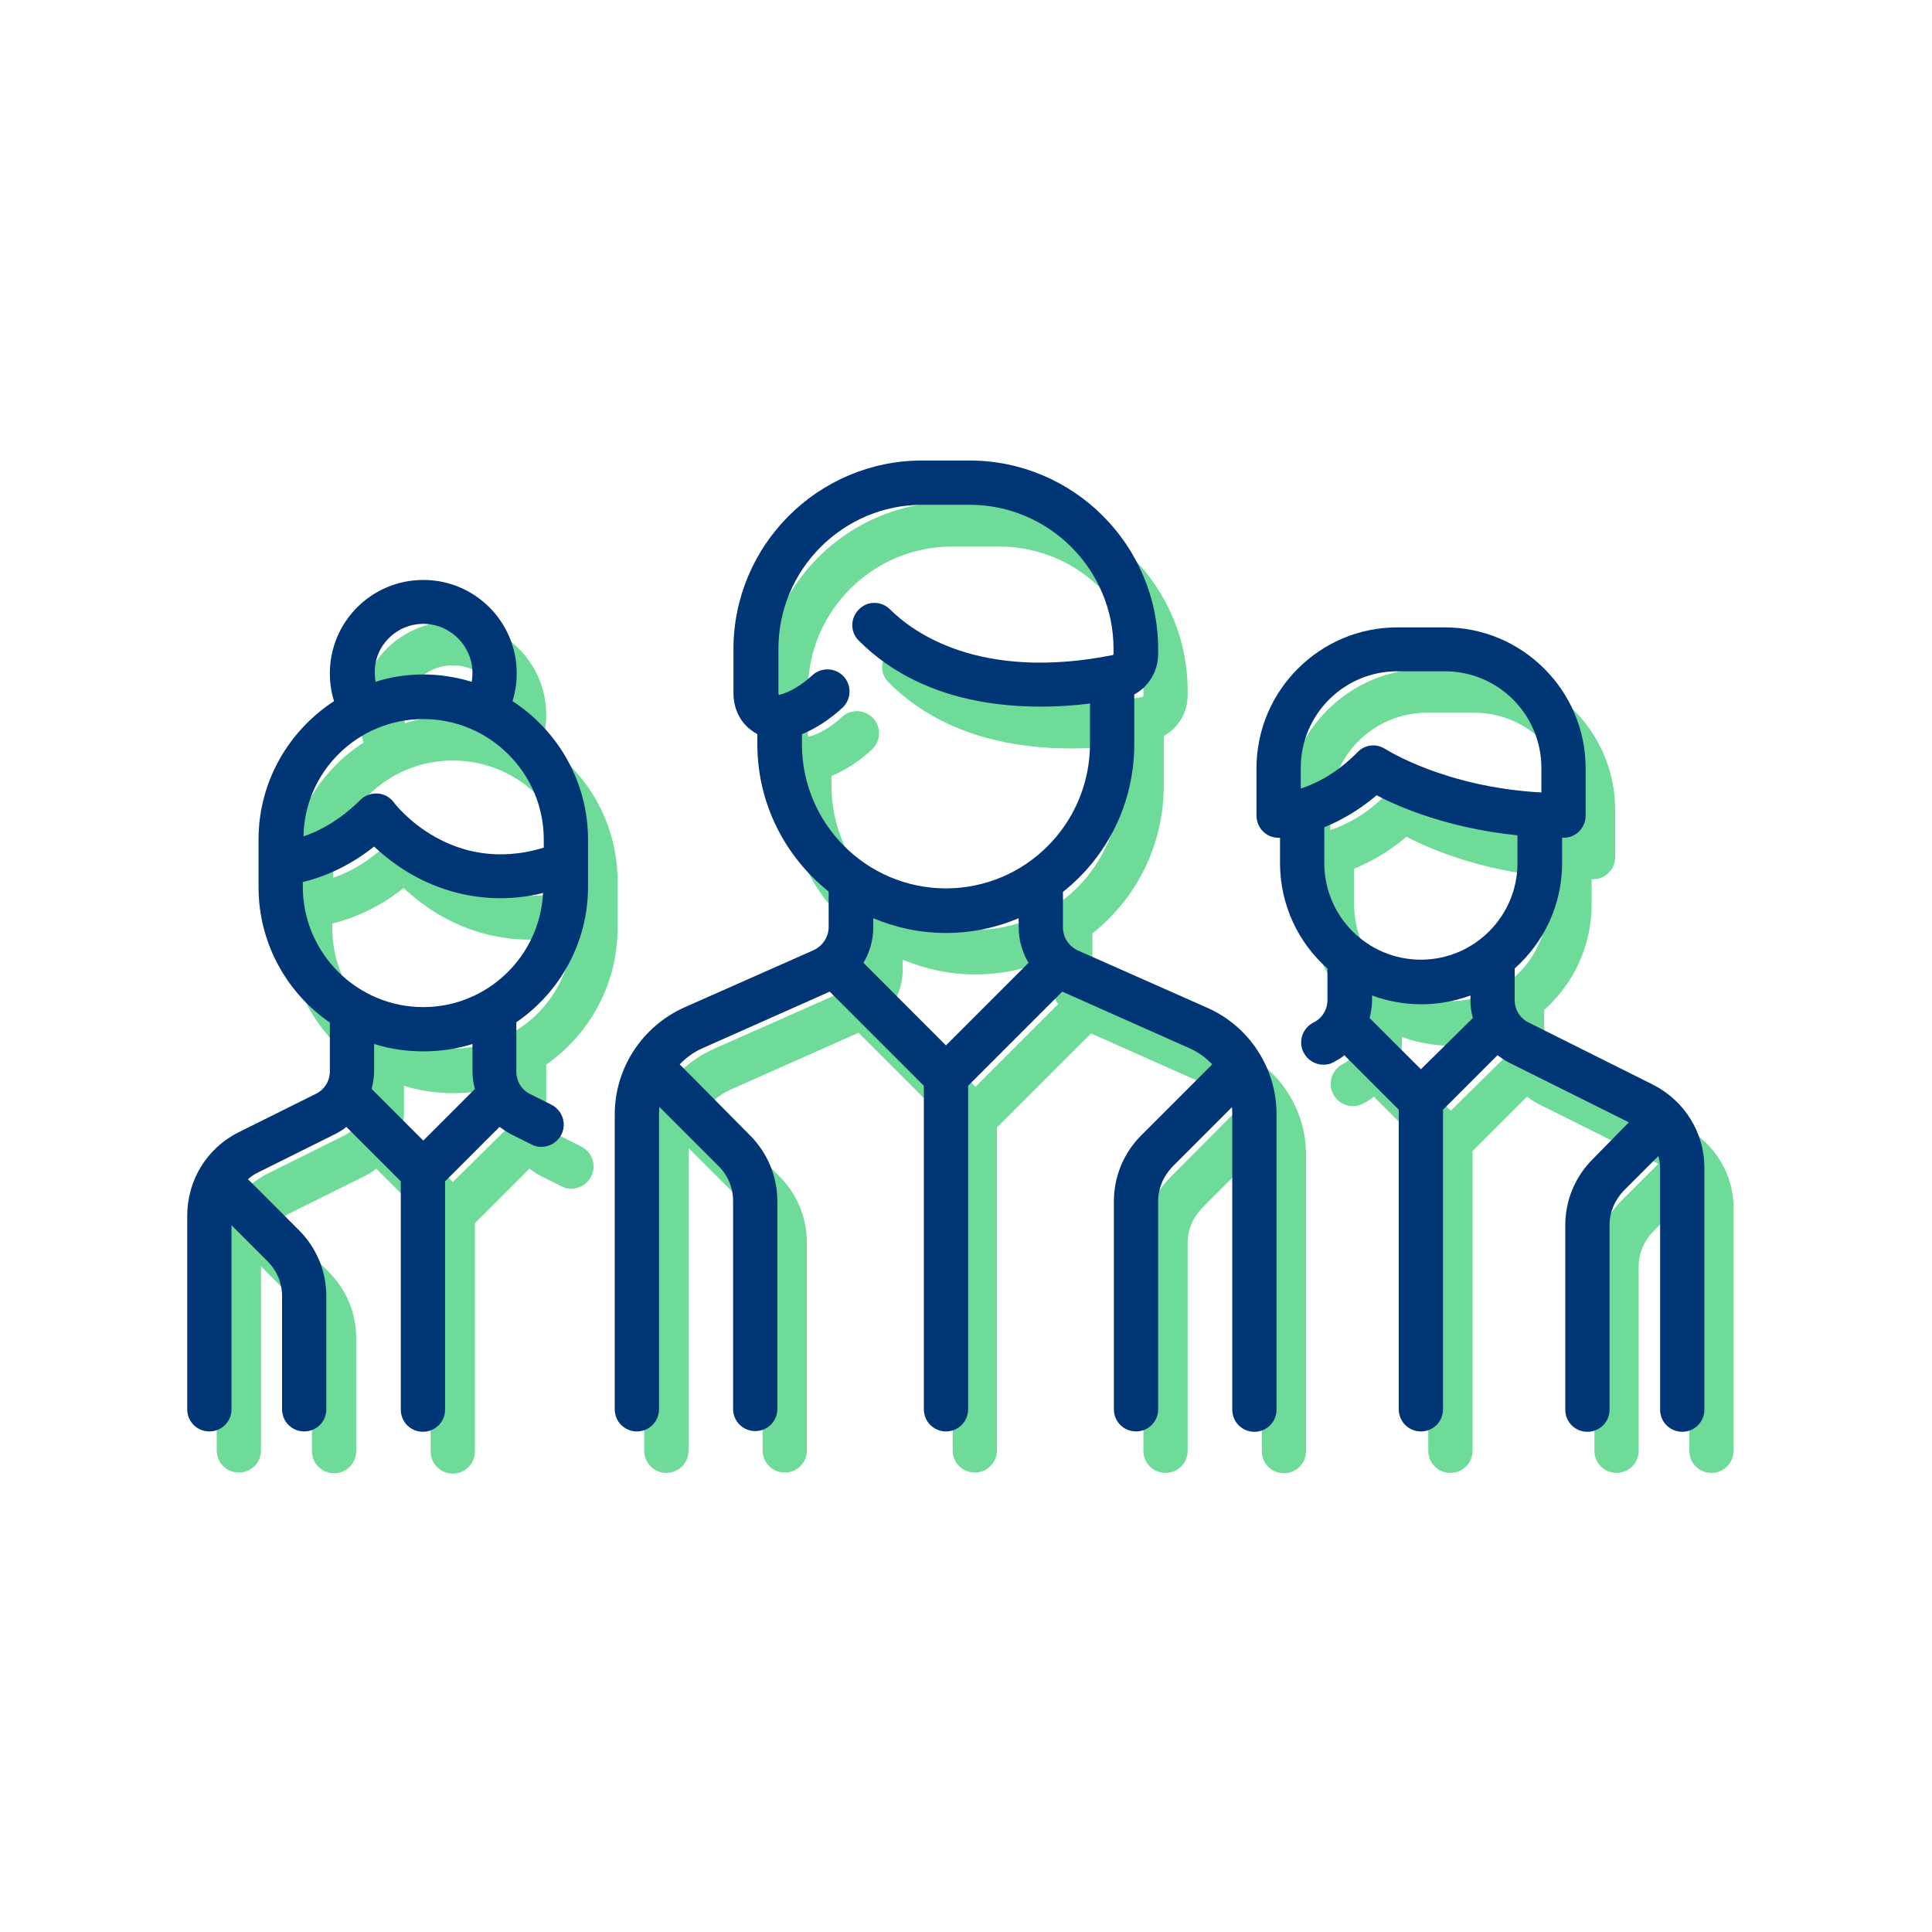 <?xml version="1.0" encoding="UTF-8"?> <!-- Generator: Adobe Illustrator 24.1.2, SVG Export Plug-In . SVG Version: 6.00 Build 0) --> <svg xmlns="http://www.w3.org/2000/svg" xmlns:xlink="http://www.w3.org/1999/xlink" version="1.1" id="Capa_1" x="0px" y="0px" viewBox="0 0 550 550" style="enable-background:new 0 0 550 550;" xml:space="preserve"> <style type="text/css"> .st0{fill:#6FDB98;} .st1{fill:#003676;} </style> <g> <g> <path class="st0" d="M352.1,298.7l-36.8-16.3c-2.6-1.2-4.3-3.7-4.3-6.6v-10.1c12.4-9.8,20.3-25,20.3-42v-14.2 c4.1-2.2,6.8-6.6,6.8-11.5v-1.4c0-29.6-24.1-53.7-53.7-53.7h-13.5c-29.6,0-53.7,24.1-53.7,53.7v12.5c0,4.3,1.8,8.2,5.1,10.6 c0.5,0.4,1.1,0.8,1.7,1.1v2.8c0,17,7.9,32.1,20.3,42v10.1c0,2.8-1.7,5.4-4.3,6.6l-36.8,16.3c-12,5.4-19.8,17.3-19.8,30.5v83.9 c0,3.5,2.8,6.3,6.3,6.3s6.3-2.8,6.3-6.3v-83.9c0-0.7,0.1-1.5,0.1-2.2l16.9,16.9c2.6,2.6,4.1,6.1,4.1,9.9v59.2 c0,3.5,2.8,6.3,6.3,6.3c3.5,0,6.3-2.8,6.3-6.3v-59.2c0-7.1-2.8-13.8-7.8-18.8l-20.2-20.2c1.8-1.9,4-3.5,6.5-4.6l36.2-16.1 l26.8,26.8v92.1c0,3.5,2.8,6.3,6.3,6.3s6.3-2.8,6.3-6.3V321l26.8-26.8l36.2,16.1c2.5,1.1,4.7,2.7,6.5,4.6L333.3,335 c-5,5-7.8,11.7-7.8,18.8v59.2c0,3.5,2.8,6.3,6.3,6.3c3.5,0,6.3-2.8,6.3-6.3v-59.2c0-3.7,1.5-7.2,4.1-9.9l16.9-16.9 c0.1,0.7,0.1,1.4,0.1,2.2v83.9c0,3.5,2.8,6.3,6.3,6.3s6.3-2.8,6.3-6.3v-83.9C372,316,364.2,304,352.1,298.7z M277.7,309.4 l-23.5-23.5c1.8-3,2.8-6.5,2.8-10.1v-2.6c6.4,2.7,13.4,4.2,20.7,4.2c7.3,0,14.3-1.5,20.7-4.2v2.6c0,3.6,1,7.1,2.8,10.1 L277.7,309.4z M277.7,264.7c-22.6,0-41-18.4-41-41v-2.8c3.9-1.6,7.8-4.1,11.5-7.5c2.6-2.4,2.7-6.4,0.4-8.9 c-2.4-2.6-6.4-2.7-8.9-0.4c-3.2,2.9-6.3,4.8-9.4,5.6c-0.1,0-0.1,0-0.2,0c0-0.1-0.1-0.3-0.1-0.6v-12.5c0-22.6,18.4-41,41-41h13.5 c22.6,0,41,18.4,41,41v1.4c0,0.2-0.1,0.4-0.3,0.4c-37.9,7.5-56.9-6.6-63.3-13c-2.5-2.5-6.5-2.5-8.9,0c-2.5,2.5-2.5,6.5,0,8.9 c19.7,19.7,48.3,20,65.8,17.9v11.4C318.7,246.3,300.3,264.7,277.7,264.7z"></path> </g> </g> <g> <g> <path class="st0" d="M175.8,264.3v-13.5c0-16.5-8.6-31-21.5-39.4c0.8-2.6,1.2-5.2,1.2-7.9c0-14.7-11.9-26.6-26.6-26.6 s-26.6,11.9-26.6,26.6c0,2.7,0.4,5.4,1.2,7.9C90.6,219.7,82,234.2,82,250.7v13.5c0,16,8,30.1,20.3,38.6v13.9c0,2.7-1.5,5.2-4,6.4 l-21.9,10.9c-9.1,4.5-14.7,13.7-14.7,23.8v55.1c0,3.5,2.8,6.3,6.3,6.3c3.5,0,6.3-2.8,6.3-6.3v-52.4L84.7,371 c2.6,2.6,4.1,6.1,4.1,9.9v32.2c0,3.5,2.8,6.3,6.3,6.3c3.5,0,6.3-2.8,6.3-6.3v-32.2c0-7.1-2.8-13.8-7.8-18.8l-14.3-14.3 c-0.1-0.1-0.1-0.1-0.2-0.2c0.9-0.8,1.9-1.5,3-2l21.9-10.9c1.1-0.6,2.2-1.2,3.1-2l15.5,15.5v65c0,3.5,2.8,6.3,6.3,6.3 s6.3-2.8,6.3-6.3v-65l15.5-15.5c1,0.7,2,1.4,3.1,2l6,3c0.9,0.5,1.9,0.7,2.8,0.7c2.3,0,4.6-1.3,5.7-3.5c1.6-3.1,0.3-6.9-2.8-8.5 l-6-3c-2.5-1.2-4-3.7-4-6.4v-13.9C167.8,294.4,175.8,280.3,175.8,264.3z M128.9,189.4c7.7,0,14,6.3,14,14c0,0.8-0.1,1.7-0.2,2.5 c-4.3-1.3-9-2.1-13.7-2.1c-4.8,0-9.4,0.7-13.7,2.1c-0.1-0.8-0.2-1.6-0.2-2.5C114.9,195.7,121.2,189.4,128.9,189.4z M128.9,216.5 c18.9,0,34.3,15.4,34.3,34.3v2.3c-26.3,8.1-42.1-12-42.7-12.9c-1.1-1.5-2.8-2.4-4.6-2.5c-1.8-0.1-3.6,0.5-4.9,1.8 c-6,6-12,9-16.2,10.4C95.1,231.4,110.3,216.5,128.9,216.5z M128.9,336.5l-14.6-14.6c0.4-1.6,0.7-3.3,0.7-5.1v-7.7 c4.4,1.4,9.1,2.1,14,2.1c4.9,0,9.6-0.7,14-2.1v7.7c0,1.7,0.2,3.4,0.7,5.1L128.9,336.5z M128.9,298.5c-18.9,0-34.3-15.4-34.3-34.3 v-1.3c5-1.2,12.5-3.9,20.3-10.1c2.8,2.6,6.7,5.8,11.7,8.5c5.9,3.2,14.2,6.2,24.2,6.2c3.8,0,7.9-0.4,12.2-1.5 C162.1,284.2,147.2,298.5,128.9,298.5z"></path> </g> </g> <g> <g> <path class="st0" d="M479,320.6l-35.4-17.7c-2.5-1.2-4-3.7-4-6.4v-9c8.3-7.4,13.5-18.1,13.5-30v-7.2c0.1,0,0.3,0,0.4,0 c3.5,0,6.3-2.8,6.3-6.3v-13.5c0-22.1-18-40.1-40.1-40.1h-13.5c-22.1,0-40.1,18-40.1,40.1V244c0,3.5,2.8,6.3,6.3,6.3 c0.1,0,0.2,0,0.4,0v7.2c0,11.9,5.2,22.7,13.5,30v9c0,2.7-1.5,5.2-4,6.4c-3.1,1.6-4.4,5.4-2.8,8.5c1.1,2.2,3.3,3.5,5.7,3.5 c1,0,1.9-0.2,2.8-0.7c1.1-0.6,2.2-1.2,3.1-2l15.5,15.5v85.3c0,3.5,2.8,6.3,6.3,6.3c3.5,0,6.3-2.8,6.3-6.3v-85.3l15.5-15.5 c1,0.7,2,1.4,3.1,2l34.3,17.1l-10.4,10.4c-5,5-7.8,11.7-7.8,18.8v52.5c0,3.5,2.8,6.3,6.3,6.3s6.3-2.8,6.3-6.3v-52.5 c0-3.7,1.5-7.2,4.1-9.9l9.8-9.8c0.3,1.1,0.5,2.3,0.5,3.6v68.6c0,3.5,2.8,6.3,6.3,6.3c3.5,0,6.3-2.8,6.3-6.3v-68.6 C493.7,334.3,488.1,325.2,479,320.6z M378.7,236.3v-5.9h0c0-15.2,12.3-27.5,27.5-27.5h13.5c15.2,0,27.5,12.3,27.5,27.5v7 c-27.5-1.5-44.1-12.2-44.3-12.3c-1.1-0.7-2.3-1.1-3.5-1.1c-1.6,0-3.3,0.6-4.5,1.9C388.9,232,383,234.9,378.7,236.3z M413,316.2 l-14.6-14.6c0.4-1.6,0.7-3.3,0.7-5.1v-1.3c4.4,1.6,9.1,2.5,14,2.5c4.9,0,9.6-0.9,14-2.5v1.3c0,1.7,0.2,3.4,0.7,5.1L413,316.2z M413,285c-15.2,0-27.5-12.3-27.5-27.5v-10.2l0,0c4.4-1.8,9.6-4.6,14.9-9.1c6.6,3.5,20.6,9.4,40.1,11.4v7.9 C440.5,272.7,428.1,285,413,285z"></path> </g> </g> <g> <g> <path class="st1" d="M343.7,286.9l-36.8-16.3c-2.6-1.2-4.3-3.7-4.3-6.6v-10.1c12.4-9.8,20.3-25,20.3-42v-14.2 c4.1-2.2,6.8-6.6,6.8-11.5v-1.4c0-29.6-24.1-53.7-53.7-53.7h-13.5c-29.6,0-53.7,24.1-53.7,53.7v12.5c0,4.3,1.8,8.2,5.1,10.6 c0.5,0.4,1.1,0.8,1.7,1.1v2.8c0,17,7.9,32.1,20.3,42v10.1c0,2.8-1.7,5.4-4.3,6.6l-36.8,16.3c-12,5.4-19.8,17.3-19.8,30.5v83.9 c0,3.5,2.8,6.3,6.3,6.3s6.3-2.8,6.3-6.3v-83.9c0-0.7,0.1-1.5,0.1-2.2l16.9,16.9c2.6,2.6,4.1,6.1,4.1,9.9v59.2 c0,3.5,2.8,6.3,6.3,6.3c3.5,0,6.3-2.8,6.3-6.3V342c0-7.1-2.8-13.8-7.8-18.8L193.5,303c1.8-1.9,4-3.5,6.5-4.6l36.2-16.1l26.8,26.8 v92.1c0,3.5,2.8,6.3,6.3,6.3s6.3-2.8,6.3-6.3v-92.1l26.8-26.8l36.2,16.1c2.5,1.1,4.7,2.7,6.5,4.6l-20.2,20.2 c-5,5-7.8,11.7-7.8,18.8v59.2c0,3.5,2.8,6.3,6.3,6.3c3.5,0,6.3-2.8,6.3-6.3V342c0-3.7,1.5-7.2,4.1-9.9l16.9-16.9 c0.1,0.7,0.1,1.4,0.1,2.2v83.9c0,3.5,2.8,6.3,6.3,6.3c3.5,0,6.3-2.8,6.3-6.3v-83.9C363.5,304.2,355.7,292.2,343.7,286.9z M269.3,297.6l-23.5-23.5c1.8-3,2.8-6.5,2.8-10.1v-2.6c6.4,2.7,13.4,4.2,20.7,4.2c7.3,0,14.3-1.5,20.7-4.2v2.6 c0,3.6,1,7.1,2.8,10.1L269.3,297.6z M269.3,252.9c-22.6,0-41-18.4-41-41V209c3.9-1.6,7.8-4.1,11.5-7.5c2.6-2.4,2.7-6.4,0.4-8.9 c-2.4-2.6-6.4-2.7-8.9-0.4c-3.2,2.9-6.3,4.8-9.4,5.6c-0.1,0-0.1,0-0.2,0c0-0.1-0.1-0.3-0.1-0.6v-12.5c0-22.6,18.4-41,41-41H276 c22.6,0,41,18.4,41,41v1.4c0,0.2-0.1,0.4-0.3,0.4c-37.9,7.5-56.9-6.6-63.3-13c-2.5-2.5-6.5-2.5-8.9,0c-2.5,2.5-2.5,6.5,0,8.9 c19.7,19.7,48.3,20,65.8,17.9v11.4C310.3,234.5,291.9,252.9,269.3,252.9z"></path> </g> </g> <g> <g> <path class="st1" d="M167.4,252.5v-13.5c0-16.5-8.6-31-21.5-39.4c0.8-2.6,1.2-5.2,1.2-7.9c0-14.7-11.9-26.6-26.6-26.6 s-26.6,11.9-26.6,26.6c0,2.7,0.4,5.4,1.2,7.9c-12.9,8.4-21.5,22.9-21.5,39.4v13.5c0,16,8,30.1,20.3,38.6V305c0,2.7-1.5,5.2-4,6.4 L68,322.3c-9.1,4.5-14.7,13.7-14.7,23.8v55.1c0,3.5,2.8,6.3,6.3,6.3c3.5,0,6.3-2.8,6.3-6.3v-52.4l10.3,10.3 c2.6,2.6,4.1,6.1,4.1,9.9v32.2c0,3.5,2.8,6.3,6.3,6.3c3.5,0,6.3-2.8,6.3-6.3v-32.2c0-7.1-2.8-13.8-7.8-18.8l-14.3-14.3 c-0.1-0.1-0.1-0.1-0.2-0.2c0.9-0.8,1.9-1.5,3-2l21.9-10.9c1.1-0.6,2.2-1.2,3.1-2l15.5,15.5v65c0,3.5,2.8,6.3,6.3,6.3 s6.3-2.8,6.3-6.3v-65l15.5-15.5c1,0.7,2,1.4,3.1,2l6,3c0.9,0.5,1.9,0.7,2.8,0.7c2.3,0,4.6-1.3,5.7-3.5c1.6-3.1,0.3-6.9-2.8-8.5 l-6-3c-2.5-1.2-4-3.7-4-6.4V291C159.3,282.6,167.4,268.4,167.4,252.5z M120.5,177.6c7.7,0,14,6.3,14,14c0,0.8-0.1,1.7-0.2,2.5 c-4.3-1.3-9-2.1-13.7-2.1c-4.8,0-9.4,0.7-13.7,2.1c-0.1-0.8-0.2-1.6-0.2-2.5C106.5,183.9,112.8,177.6,120.5,177.6z M120.5,204.7 c18.9,0,34.3,15.4,34.3,34.3v2.3c-26.3,8.1-42.1-12-42.7-12.9c-1.1-1.5-2.8-2.4-4.6-2.5c-1.8-0.1-3.6,0.5-4.9,1.8 c-6,6-12,9-16.2,10.4C86.7,219.6,101.9,204.7,120.5,204.7z M120.5,324.7L105.8,310c0.4-1.6,0.7-3.3,0.7-5.1v-7.7 c4.4,1.4,9.1,2.1,14,2.1c4.9,0,9.6-0.7,14-2.1v7.7c0,1.7,0.2,3.4,0.7,5.1L120.5,324.7z M120.5,286.7c-18.9,0-34.3-15.4-34.3-34.3 v-1.3c5-1.2,12.5-3.9,20.3-10.1c2.8,2.6,6.7,5.8,11.7,8.5c5.9,3.2,14.2,6.2,24.2,6.2c3.8,0,7.9-0.4,12.2-1.5 C153.7,272.3,138.7,286.7,120.5,286.7z"></path> </g> </g> <g> <g> <path class="st1" d="M470.6,308.8l-35.4-17.7c-2.5-1.2-4-3.7-4-6.4v-9c8.3-7.4,13.5-18.1,13.5-30v-7.2c0.1,0,0.3,0,0.4,0 c3.5,0,6.3-2.8,6.3-6.3v-13.5c0-22.1-18-40.1-40.1-40.1h-13.5c-22.1,0-40.1,18-40.1,40.1v13.5c0,3.5,2.8,6.3,6.3,6.3 c0.1,0,0.2,0,0.4,0v7.2c0,11.9,5.2,22.7,13.5,30v9c0,2.7-1.5,5.2-4,6.4c-3.1,1.6-4.4,5.4-2.8,8.5c1.1,2.2,3.3,3.5,5.7,3.5 c1,0,1.9-0.2,2.8-0.7c1.1-0.6,2.2-1.2,3.1-2l15.5,15.5v85.3c0,3.5,2.8,6.3,6.3,6.3c3.5,0,6.3-2.8,6.3-6.3v-85.3l15.5-15.5 c1,0.7,2,1.4,3.1,2l34.3,17.1L453.4,330c-5,5-7.8,11.7-7.8,18.8v52.5c0,3.5,2.8,6.3,6.3,6.3s6.3-2.8,6.3-6.3v-52.5 c0-3.7,1.5-7.2,4.1-9.9l9.8-9.8c0.3,1.1,0.5,2.3,0.5,3.6v68.6c0,3.5,2.8,6.3,6.3,6.3c3.5,0,6.3-2.8,6.3-6.3v-68.6 C485.3,322.5,479.6,313.4,470.6,308.8z M370.3,224.5v-5.9h0c0-15.2,12.3-27.5,27.5-27.5h13.5c15.2,0,27.5,12.3,27.5,27.5v7 c-27.5-1.5-44.1-12.2-44.3-12.3c-1.1-0.7-2.3-1.1-3.5-1.1c-1.6,0-3.3,0.6-4.5,1.9C380.5,220.2,374.6,223.1,370.3,224.5z M404.5,304.4l-14.6-14.6c0.4-1.6,0.7-3.3,0.7-5.1v-1.3c4.4,1.6,9.1,2.5,14,2.5c4.9,0,9.6-0.9,14-2.5v1.3c0,1.7,0.2,3.4,0.7,5.1 L404.5,304.4z M404.5,273.2c-15.2,0-27.5-12.3-27.5-27.5v-10.2l0,0c4.4-1.8,9.6-4.6,14.9-9.1c6.6,3.5,20.6,9.4,40.1,11.4v7.9 C432,260.8,419.7,273.2,404.5,273.2z"></path> </g> </g> </svg> 